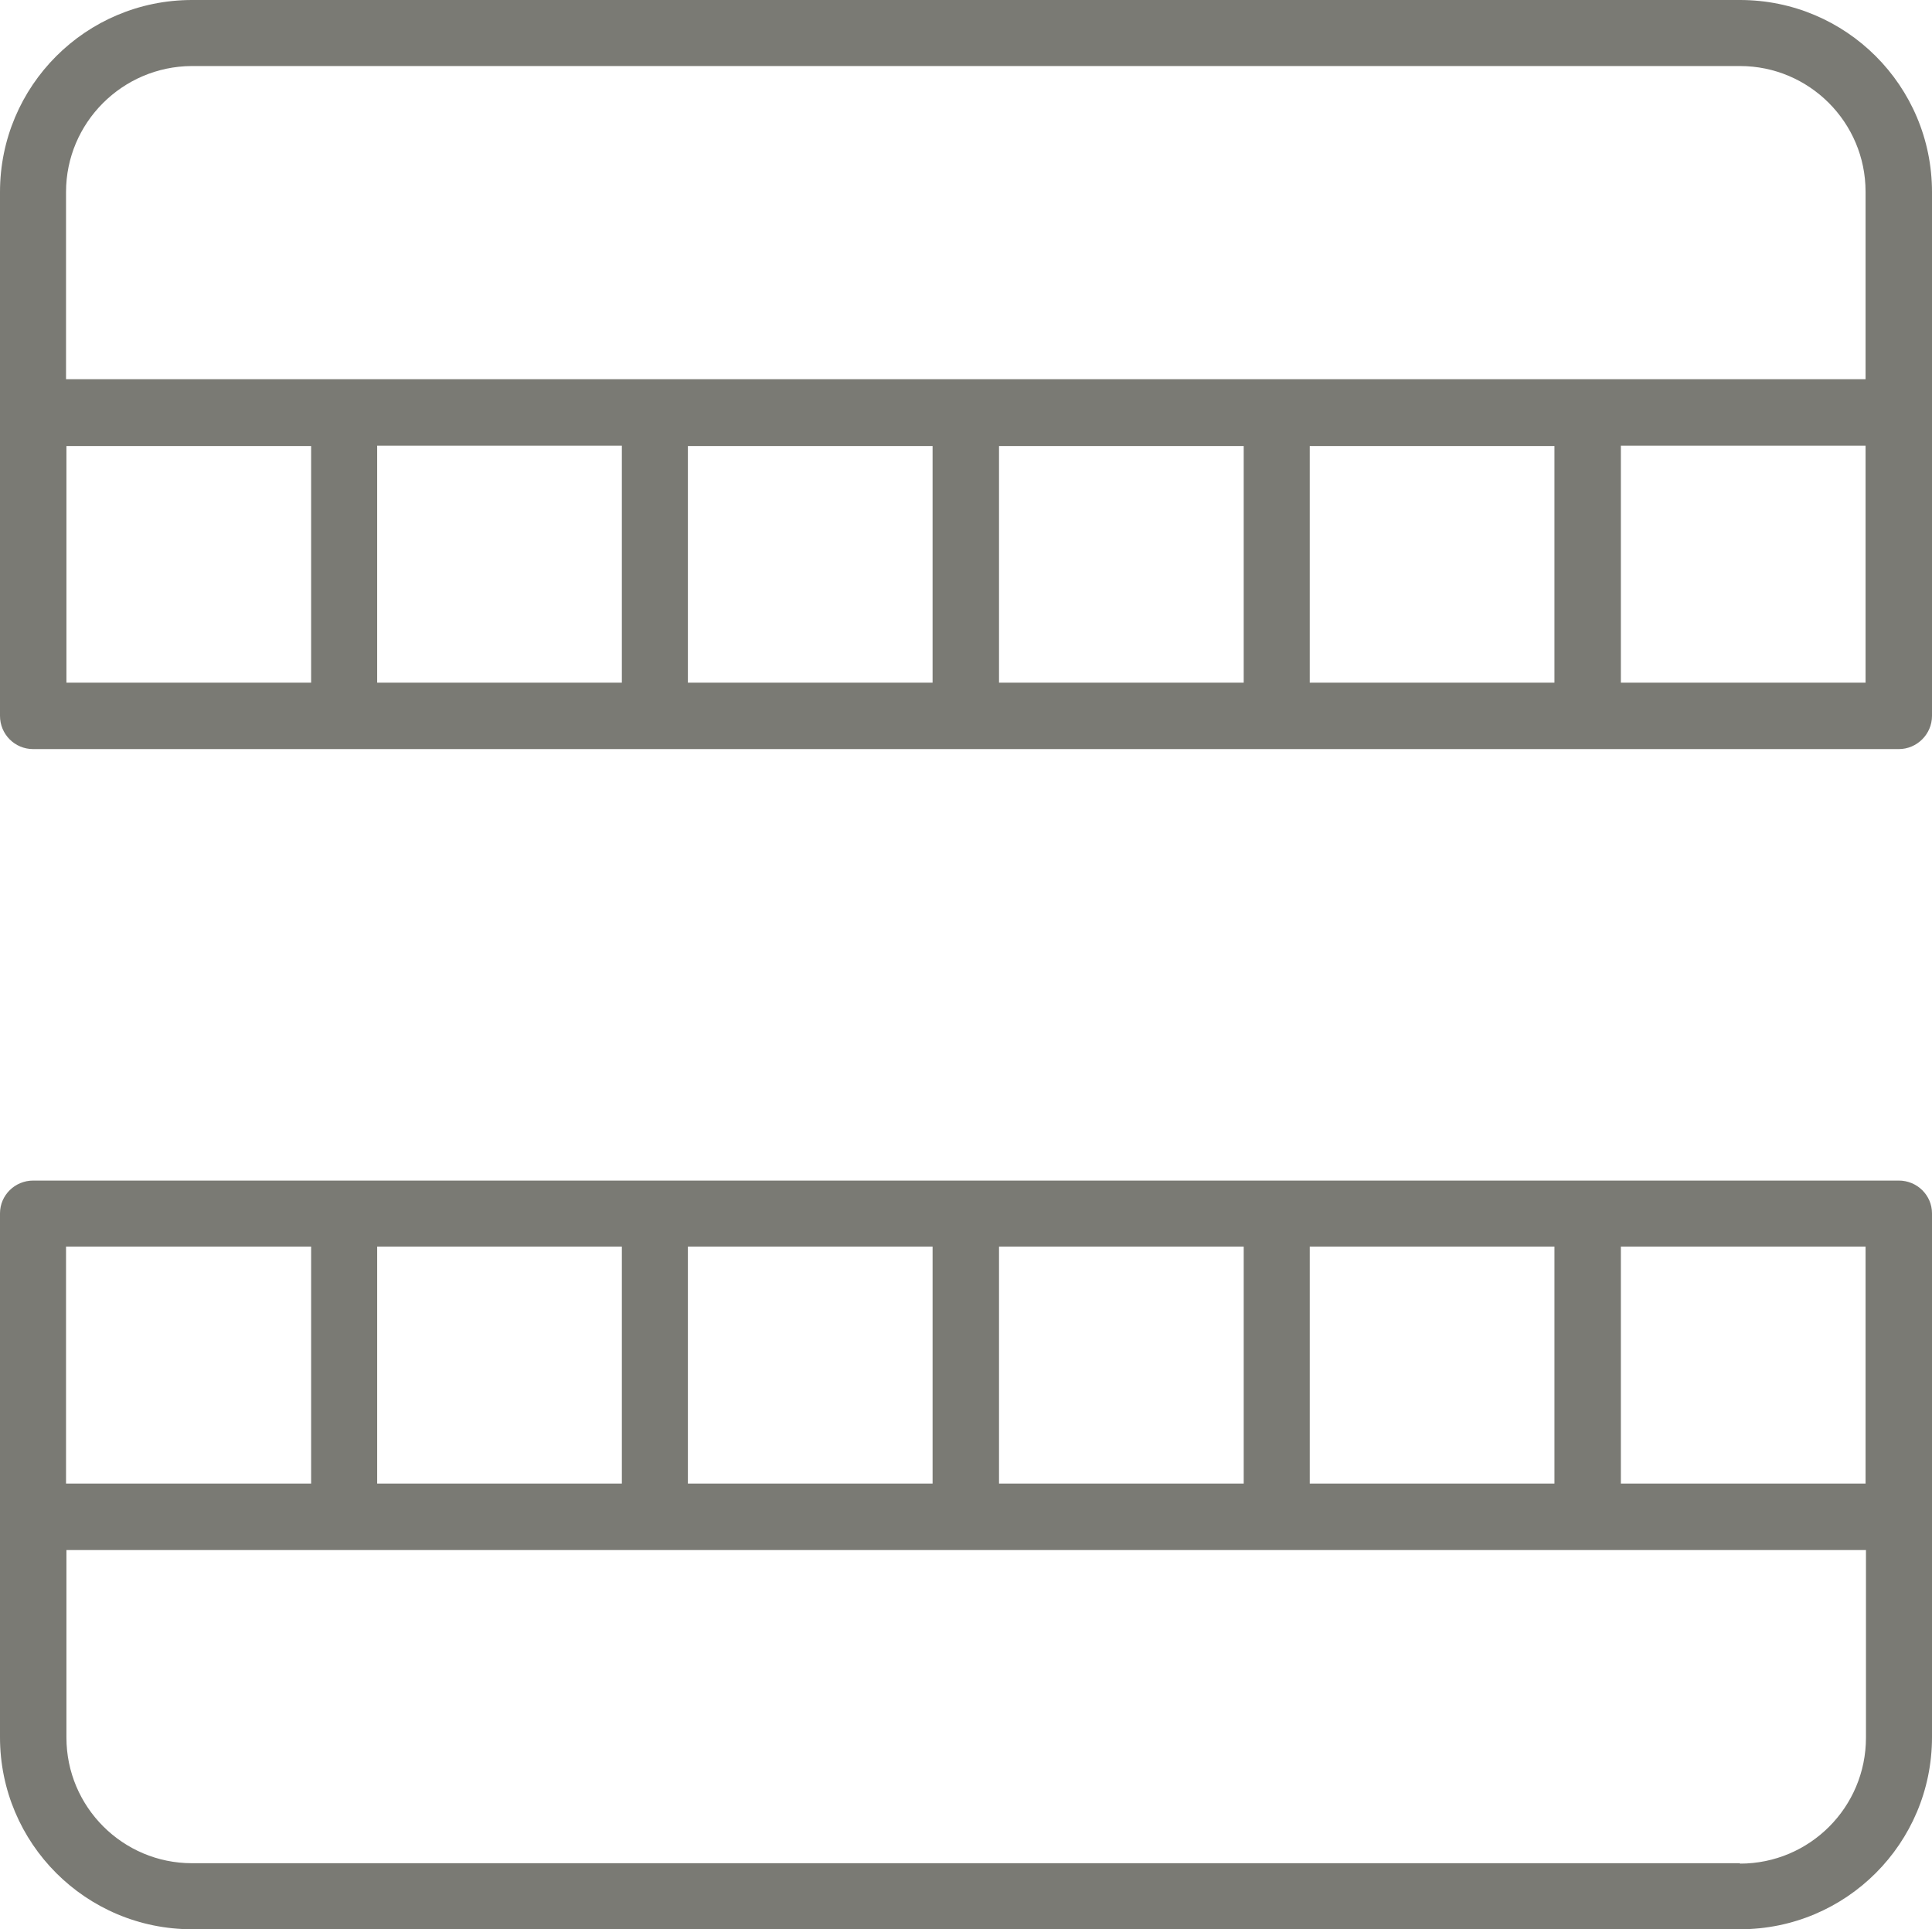 <?xml version="1.0" encoding="UTF-8"?><svg id="_イヤー_1" xmlns="http://www.w3.org/2000/svg" viewBox="0 0 47.69 47.62"><defs><style>.cls-1{fill:#7a7a74;}</style></defs><path id="_ス_17" class="cls-1" d="M42.95,0H4.74C2.12,0,0,2.12,0,4.74v12.93c0,.45,.36,.82,.82,.82H46.87c.45,0,.82-.37,.82-.82h0V4.74c0-2.62-2.12-4.74-4.74-4.74ZM4.74,1.63H42.95c1.71,0,3.1,1.39,3.1,3.1v4.63H1.63V4.74c0-1.71,1.39-3.1,3.1-3.11h0ZM15.35,11.01v5.84h-6.04v-5.85h6.04Zm1.63,0h6.04v5.84h-6.04v-5.84Zm7.68,0h6.04v5.84h-6.04v-5.84Zm7.67,0h6.04v5.84h-6.04v-5.84ZM1.64,11.01H7.68v5.84H1.64v-5.84Zm38.37,5.84v-5.85h6.04v5.85h-6.04Z"/><path id="_ス_18" class="cls-1" d="M46.87,29.14H.82C.37,29.14,0,29.5,0,29.95H0v12.93c0,2.62,2.12,4.74,4.74,4.74H42.95c2.62,0,4.74-2.12,4.74-4.74v-12.93c0-.45-.37-.81-.82-.81Zm-.82,7.48h-6.04v-5.85h6.04v5.85Zm-13.72,0v-5.85h6.04v5.85h-6.04Zm-7.67,0v-5.85h6.04v5.85h-6.04Zm-7.68,0v-5.85h6.04v5.85h-6.04Zm-7.67,0v-5.85h6.04v5.85h-6.04Zm-1.63-5.85v5.85H1.63v-5.85H7.67Zm35.27,15.22H4.74c-1.71,0-3.1-1.39-3.1-3.1v-4.63H46.06v4.63c0,1.72-1.39,3.11-3.11,3.11h0Z"/></svg>